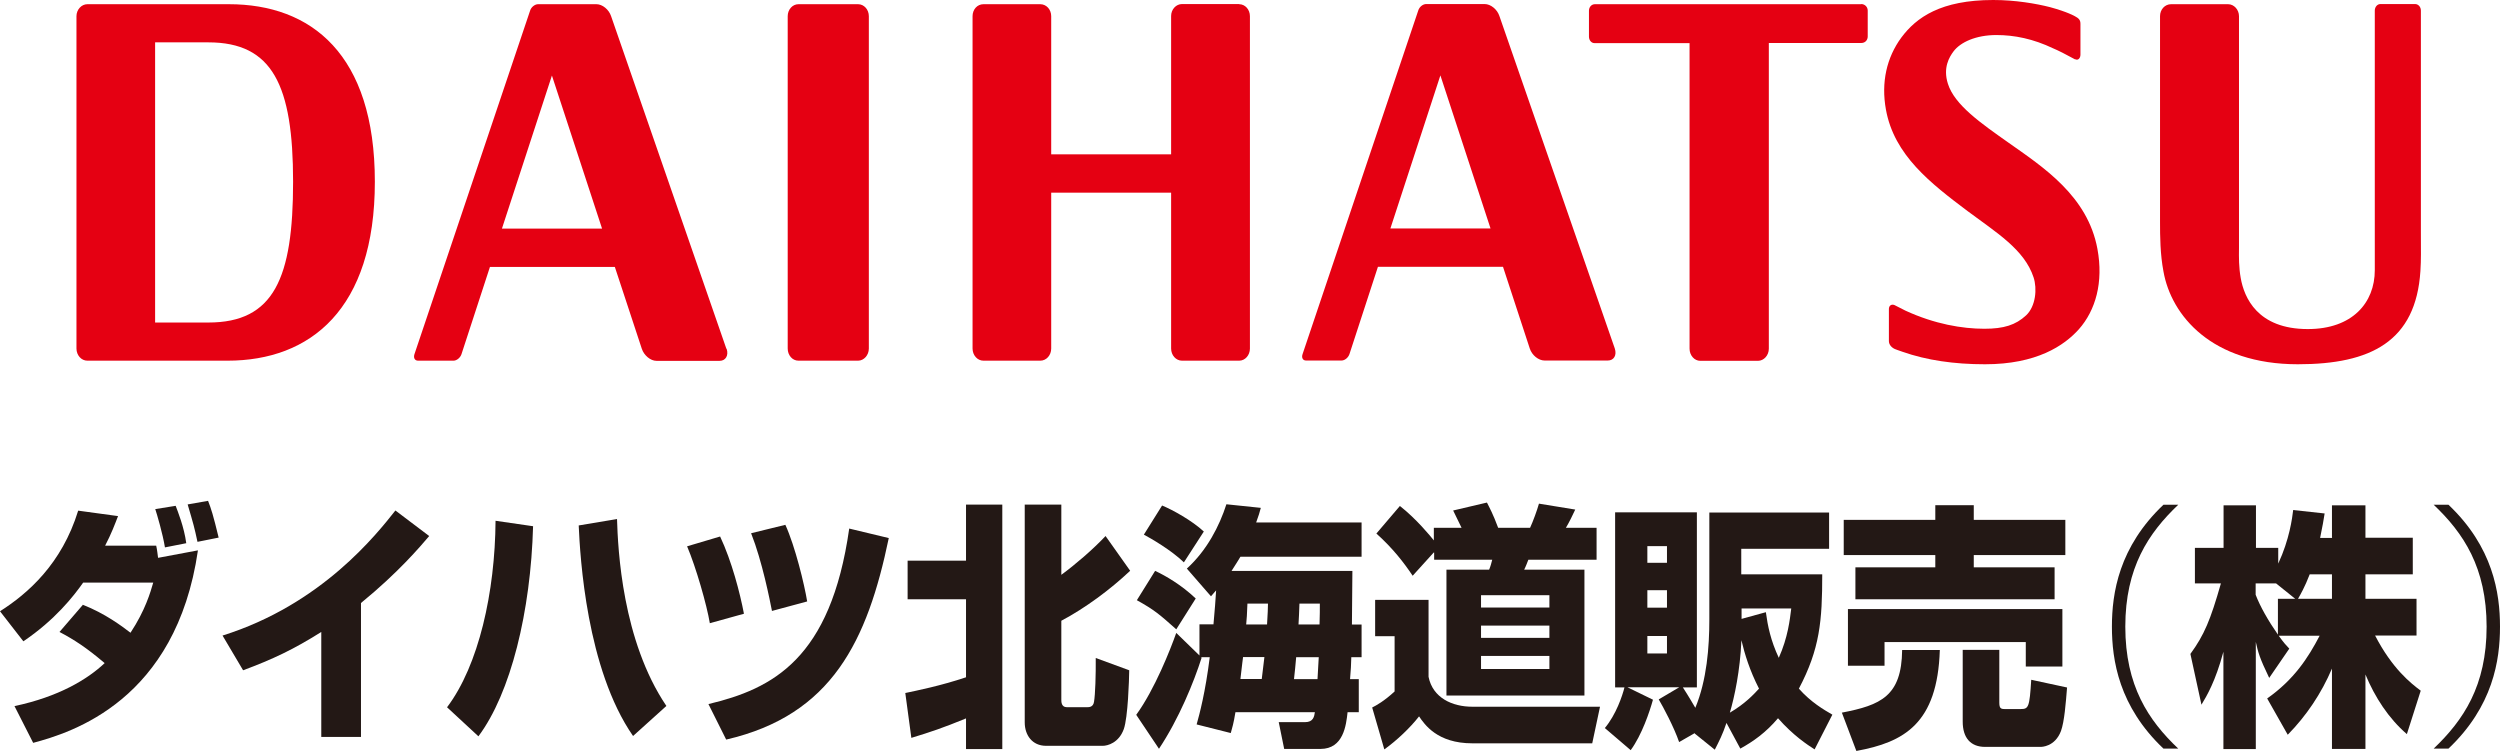 <?xml version="1.0" encoding="UTF-8"?><svg id="_レイヤー_2" xmlns="http://www.w3.org/2000/svg" width="160.53" height="48.22" viewBox="0 0 160.53 48.22"><defs><style>.cls-1{fill:#231815;}.cls-1,.cls-2{stroke-width:0px;}.cls-2{fill:#e50012;fill-rule:evenodd;}</style></defs><g id="_レイヤー_3"><path class="cls-1" d="m5.31,38.83c1.43.56,2.51,1.37,3.07,1.8.95-1.44,1.28-2.6,1.46-3.22h-4.5c-.62.88-1.81,2.4-3.84,3.77l-1.5-1.93c1.78-1.13,3.97-3.04,5.02-6.46l2.56.35c-.21.54-.42,1.11-.83,1.9h3.28c.06.25.1.64.12.78l2.56-.48c-1.4,9.65-8.11,11.7-10.58,12.36l-1.2-2.36c2.84-.6,4.69-1.72,5.79-2.76-1.19-1.01-1.97-1.51-2.9-2l1.49-1.73Zm5.28-3.69c-.14-.86-.51-2.12-.62-2.45l1.31-.21c.13.35.54,1.35.68,2.4l-1.37.27Zm2.09-.35c-.2-.94-.26-1.14-.63-2.4l1.31-.23c.2.51.33.91.68,2.36l-1.35.27Z"/><path class="cls-1" d="m23.17,47.32h-2.54v-6.74c-1.78,1.12-3.11,1.75-5.02,2.46l-1.32-2.23c6.38-2,9.91-6.53,11.1-8.03l2.17,1.64c-.59.69-1.97,2.33-4.38,4.3v8.61Z"/><path class="cls-1" d="m28.71,45.41c2.03-2.69,3.08-7.39,3.11-11.97l2.41.35c-.15,5.47-1.43,10.71-3.51,13.49l-2.02-1.87Zm10.91-12.08c.06,1.95.33,7.8,3.17,12l-2.14,1.93c-2.99-4.31-3.4-11.49-3.49-13.52l2.45-.41Z"/><path class="cls-1" d="m45.58,40.02c-.19-1.16-.89-3.6-1.46-4.94l2.12-.63c.75,1.59,1.28,3.64,1.53,4.96l-2.2.61Zm-.09,5.19c4.12-.98,7.85-2.89,9.04-11.27l2.54.61c-1.37,6.59-3.64,11.37-10.44,12.94l-1.14-2.28Zm4.08-5.98c-.14-.7-.62-3.17-1.34-4.99l2.2-.54c.63,1.39,1.22,3.82,1.4,4.92l-2.26.61Z"/><path class="cls-1" d="m58.13,44.5c.71-.15,2.26-.46,3.9-1.01v-5.01h-3.75v-2.48h3.75v-3.6h2.33v15.7h-2.33v-1.97c-1.46.6-2.29.88-3.51,1.25l-.39-2.89Zm7.66-12.1h2.36v4.51c.9-.66,2.02-1.62,2.84-2.49l1.58,2.23c-1.28,1.21-2.89,2.4-4.42,3.21v5.07c0,.13,0,.48.35.48h1.31c.12,0,.39,0,.44-.35.08-.46.12-1.74.11-2.81l2.15.79c-.01.63-.08,3.02-.35,3.78-.32.88-1.04,1.07-1.35,1.07h-3.64c-.89,0-1.37-.69-1.37-1.5v-14Z"/><path class="cls-1" d="m76.84,46.51c.18-.64.56-2.05.84-4.31h-.57l.05.03c-.5,1.57-1.46,3.93-2.74,5.85l-1.46-2.18c1.19-1.64,2.2-4.21,2.57-5.26l1.49,1.45v-2h.9c.09-.94.13-1.59.17-2.18-.11.11-.12.15-.33.38l-1.55-1.78c1.29-1.17,2.09-2.73,2.54-4.13l2.21.23c-.07.28-.15.53-.3.94h6.77v2.2h-7.78c-.14.23-.26.43-.57.91h7.76c0,.48-.03,2.89-.03,3.44h.62v2.1h-.66c-.01.43-.03.84-.08,1.41h.56v2.12h-.72c-.09.83-.26,2.36-1.74,2.36h-2.33l-.35-1.72h1.69c.53,0,.59-.36.63-.64h-5.1c-.12.73-.21,1.02-.3,1.34l-2.18-.55Zm-2.66-9.85c.66.31,1.66.88,2.6,1.77l-1.25,1.98c-1.1-.98-1.4-1.24-2.53-1.87l1.17-1.88Zm.44-4.2c.68.28,1.91.96,2.68,1.67l-1.28,1.98c-.84-.81-2.14-1.55-2.57-1.78l1.17-1.87Zm6.4,11.14c.1-.78.13-1.09.17-1.41h-1.37s-.08.6-.17,1.41h1.37Zm-.92-4.84c-.03.7-.04.98-.08,1.34h1.34c.04-.74.06-1.02.06-1.34h-1.32Zm3.13,3.44c-.04.46-.09.99-.14,1.41h1.51c.06-.94.06-1.19.08-1.41h-1.44Zm.21-3.44c-.01.28-.04,1.11-.06,1.34h1.35c.02-.6.02-.93.02-1.34h-1.31Z"/><path class="cls-1" d="m88.31,38.52h3.42v4.94c.27,1.35,1.52,1.92,2.81,1.92h8.2l-.5,2.35h-7.7c-2.26,0-3.07-1.22-3.42-1.73-.57.73-1.42,1.54-2.23,2.12l-.78-2.69c.26-.13.77-.41,1.44-1.03v-3.55h-1.25v-2.31Zm3.75-3.04l-1.35,1.49c-.56-.84-1.28-1.77-2.33-2.71l1.51-1.77c1.07.84,1.97,1.95,2.18,2.21v-.81h1.78c-.26-.54-.29-.61-.54-1.11l2.17-.51c.18.36.38.71.72,1.62h2.05c.19-.41.45-1.12.57-1.55l2.33.38c-.12.27-.42.88-.6,1.17h1.97v2.05h-4.38c-.08.2-.17.45-.27.64h3.87v8.08h-8.86v-8.08h2.74c.09-.21.15-.44.2-.64h-3.73v-.46Zm3.04,2.74v.79h4.39v-.79h-4.39Zm0,1.95v.79h4.39v-.79h-4.39Zm0,1.95v.84h4.39v-.84h-4.39Z"/><path class="cls-1" d="m108.83,47.07l-1.01.58c-.33-.96-1.02-2.25-1.31-2.74l1.32-.78h-3.33l1.64.8c-.21.76-.71,2.26-1.43,3.24l-1.66-1.42c.72-.86,1.13-2.08,1.26-2.61h-.6v-11.24h5.25v11.24h-.9c.39.6.59.96.8,1.31.74-1.78.9-3.9.9-5.67v-6.87h7.69v2.33h-5.64v1.64h5.2c0,2.99-.15,4.78-1.5,7.34.78.88,1.6,1.35,2.15,1.67l-1.14,2.23c-.47-.3-1.37-.89-2.35-2-.8.94-1.59,1.49-2.42,1.95l-.89-1.65c-.24.73-.48,1.19-.75,1.72l-1.29-1.04Zm-3.05-12v1.07h1.26v-1.07h-1.26Zm0,2.83v1.12h1.26v-1.12h-1.26Zm0,2.94v1.12h1.26v-1.12h-1.26Zm5.3,4.92c.96-.56,1.53-1.17,1.87-1.54-.6-1.17-.92-2.22-1.13-3.11-.08,1.94-.45,3.67-.74,4.64Zm.75-6.02l1.56-.43c.12.89.31,1.82.83,2.93.59-1.32.71-2.45.8-3.17h-3.19v.68Z"/><path class="cls-1" d="m124.56,41.74c-.15,4.73-2.3,5.92-5.36,6.48l-.93-2.46c2.5-.48,3.84-1.06,3.87-4.02h2.42Zm-6.17-8.36h5.88v-.94h2.47v.94h5.88v2.26h-5.88v.79h5.19v2.05h-12.79v-2.05h5.13v-.79h-5.88v-2.26Zm.27,5.73h13.77v3.69h-2.35v-1.57h-9.07v1.52h-2.35v-3.64Zm14.07,5.04c-.08.99-.17,2.18-.39,2.79-.39,1.02-1.25,1.02-1.32,1.02h-3.55c-.93,0-1.44-.58-1.44-1.62v-4.61h2.35v3.37c0,.38.09.43.35.43h1.02c.51,0,.57-.11.68-1.88l2.32.5Z"/><path class="cls-1" d="m139.87,32.41c-1.91,1.82-3.4,4.03-3.4,7.83s1.49,6.02,3.4,7.83h-.95c-2.86-2.71-3.31-5.67-3.31-7.83s.45-5.12,3.31-7.83h.95Z"/><path class="cls-1" d="m149.74,34.53v-2.08h2.15v2.08h3.04v2.35h-3.04v1.57h3.28v2.36h-2.66c1.1,2.13,2.3,3.07,2.93,3.54l-.89,2.79c-1.17-1.01-2.05-2.36-2.66-3.83v4.78h-2.15v-5.16c-.68,1.6-1.65,3.04-2.84,4.25l-1.32-2.33c1.73-1.22,2.63-2.61,3.37-4.03h-2.63c.33.46.47.61.68.83l-1.29,1.88c-.63-1.31-.71-1.64-.86-2.31v6.88h-2.08v-6.25c-.51,1.9-1.07,2.84-1.41,3.4l-.71-3.26c.89-1.22,1.29-2.18,1.96-4.53h-1.67v-2.28h1.84v-2.73h2.08v2.73h1.43v1.01c.72-1.54.9-2.93.96-3.44l2.02.22c-.06.41-.14.83-.29,1.57h.78Zm-2.36,3.92l-1.23-.99h-1.31v.73c.29.76.81,1.67,1.43,2.56v-2.3h1.11Zm2.36,0v-1.57h-1.43c-.3.79-.62,1.35-.75,1.57h2.18Z"/><path class="cls-1" d="m157.22,32.41c2.86,2.71,3.31,5.67,3.31,7.83s-.45,5.12-3.31,7.83h-.95c1.91-1.82,3.4-4.03,3.4-7.83s-1.49-6.02-3.4-7.83h.95Z"/><path class="cls-2" d="m55.1,23.16c.37,0,.69-.35.69-.78V1.04c0-.43-.31-.77-.69-.77h-3.83c-.38,0-.69.34-.69.77v21.34c0,.43.3.78.69.78h3.83Z"/><path class="cls-2" d="m79.57.26h-3.67c-.38,0-.7.34-.7.77v8.88h-7.7V1.04c0-.43-.31-.77-.7-.77h-3.65c-.4,0-.7.34-.7.77v21.34c0,.43.31.78.7.78h3.65c.39,0,.7-.35.7-.78v-10.01h7.7v10.01c0,.43.31.78.7.78h3.67c.38,0,.69-.35.69-.78V1.04c0-.43-.31-.77-.69-.77h0Z"/><path class="cls-2" d="m14.69.27H5.61c-.38,0-.7.35-.7.77v21.34c0,.43.31.78.7.78h9c5.3,0,9.46-3.28,9.46-11.49S19.97.27,14.69.27h0Zm-1.31,20.44h-3.42V2.72s3.42,0,3.42,0c4.12,0,5.44,2.75,5.44,8.95s-1.23,9.04-5.44,9.04h0Z"/><path class="cls-2" d="m46.64,22.39L39.24,1.04c-.14-.43-.56-.77-.94-.77h-3.75c-.2,0-.44.18-.51.41l-7.43,22.07c-.07.23.02.41.24.41h2.27c.2,0,.43-.18.51-.41l1.83-5.61h8.02l1.73,5.25c.14.43.56.78.94.78h4.06c.38,0,.59-.34.45-.77h0Zm-14.41-7.71l3.21-9.83,3.22,9.83h-6.43Z"/><path class="cls-2" d="m103.69,22.38l-7.41-21.35c-.14-.43-.56-.77-.95-.77h-3.75c-.21,0-.44.18-.51.41l-7.43,22.07c-.08.23.02.41.22.41h2.28c.21,0,.43-.18.51-.41l1.83-5.61h8.03l1.72,5.25c.14.43.56.77.95.77h4.06c.39,0,.59-.34.45-.77h0Zm-14.41-7.71l3.21-9.83,3.22,9.83h-6.43Z"/><path class="cls-2" d="m119.51.27h-17.1c-.21,0-.38.18-.38.42v1.66c0,.23.15.42.36.42h6.1v19.62c0,.43.31.78.69.78h3.7c.38,0,.7-.35.7-.78V2.76h5.94c.25,0,.41-.19.41-.42V.68c0-.23-.18-.42-.42-.42h0Z"/><path class="cls-2" d="m152.49,15.61V.68c0-.23.16-.42.36-.42h2.23c.2,0,.37.18.37.42v14.2c0,1.3.02,1.72-.03,2.52-.29,4.53-3.19,5.99-7.87,5.99-5.53,0-8.13-3.13-8.63-5.96-.21-1.11-.22-2.24-.22-3.19V1.04c0-.43.31-.77.71-.77h3.66c.38,0,.7.35.7.77v14.9c-.01.59-.01,1.23.11,1.91.22,1.25,1.07,3.28,4.31,3.28,2.86,0,4.3-1.69,4.3-3.78v-1.73h0Z"/><path class="cls-2" d="m133.24,3.8c.21.11.35-.08.35-.29v-1.98c0-.26-.12-.36-.36-.49,0,0-.45-.27-1.59-.58-.9-.23-2.24-.46-3.65-.46-3.37,0-4.94,1.12-5.9,2.41-.94,1.28-1.31,2.87-.99,4.63.53,2.93,2.87,4.73,5.25,6.52,1.85,1.38,3.64,2.46,4.23,4.25.24.73.14,1.86-.48,2.44-.67.62-1.43.86-2.68.86-1.42,0-3.19-.3-5.06-1.16-.33-.17-.71-.36-.71-.36-.19-.08-.36.03-.36.25v2.06c0,.22.16.41.38.51,0,0,.25.1.5.18,1.54.54,3.3.8,5.29.8,3.31,0,5.08-1.19,6.03-2.25,1.07-1.21,1.59-3.01,1.19-5.16-.63-3.4-3.47-5.24-5.74-6.84-1.71-1.21-3.43-2.39-3.86-3.76-.33-1.03.09-1.72.36-2.08.44-.59,1.44-1.05,2.75-1.05,1.16,0,2.36.24,3.66.86.27.11.83.39,1.39.7h0Z"/></g></svg>